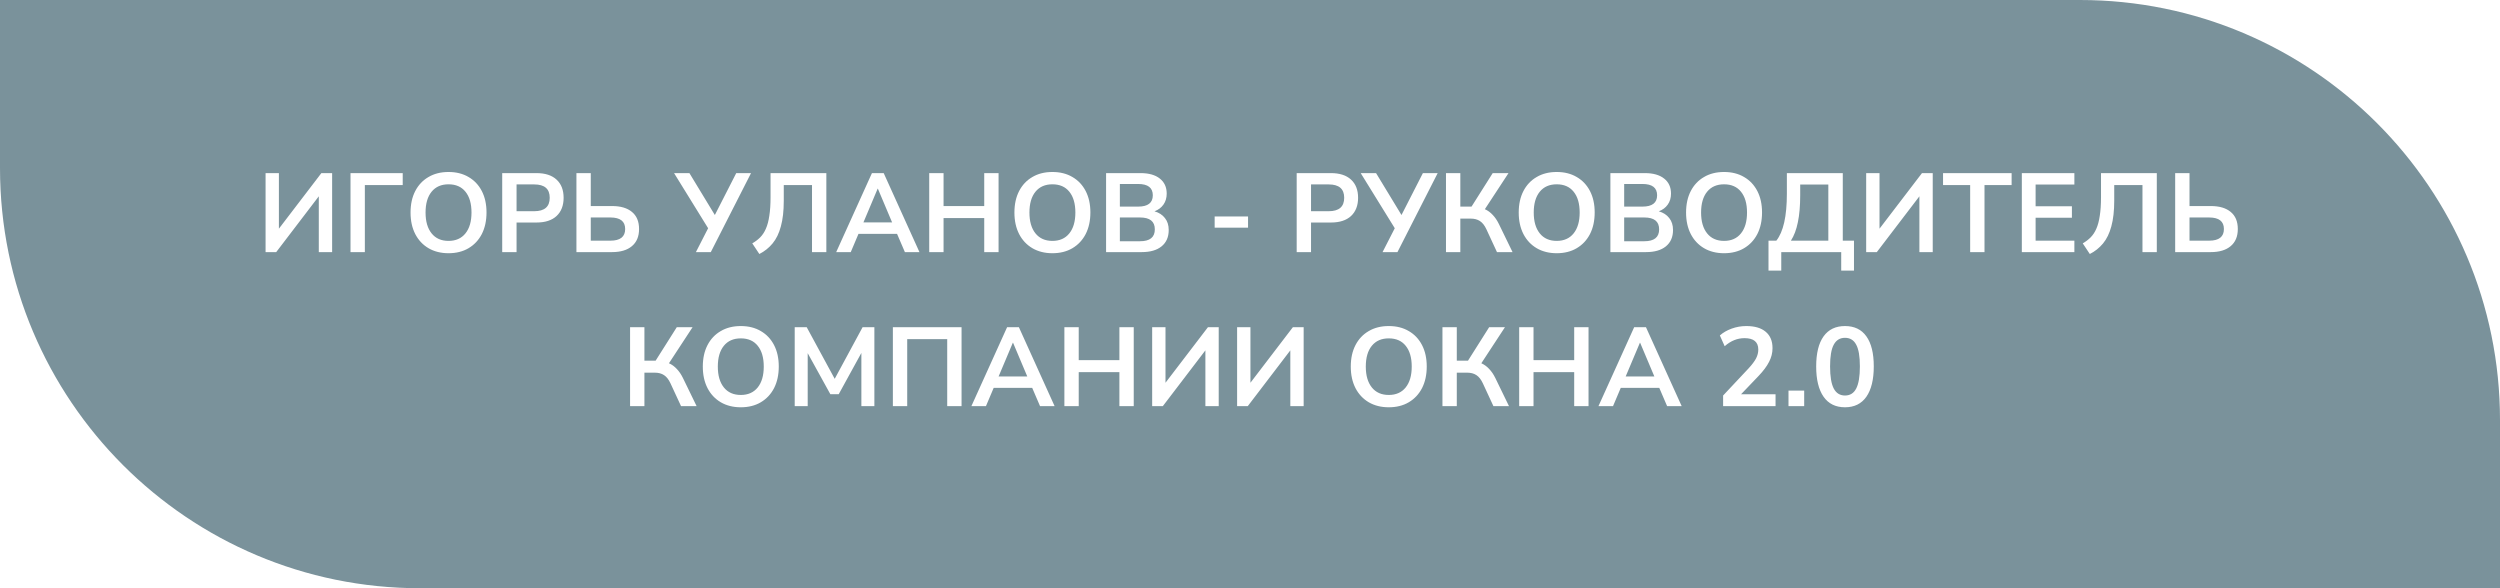 <?xml version="1.0" encoding="UTF-8"?> <svg xmlns="http://www.w3.org/2000/svg" width="357" height="84" viewBox="0 0 357 84" fill="none"> <g filter="url(#filter0_b_1985_17388)"> <path d="M0 0H297C330.137 0 357 26.863 357 60V84H60C26.863 84 0 57.137 0 24V0Z" fill="#002E40" fill-opacity="0.52"></path> <path d="M37.924 36V24.72H39.828V32.656L45.892 24.72H47.428V36H45.524V28.032L39.444 36H37.924ZM50.052 36V24.72H57.508V26.432H52.1V36H50.052ZM64.05 36.16C62.962 36.16 62.007 35.92 61.186 35.44C60.375 34.96 59.746 34.288 59.298 33.424C58.85 32.549 58.626 31.525 58.626 30.352C58.626 29.168 58.85 28.144 59.298 27.28C59.746 26.416 60.375 25.749 61.186 25.28C61.996 24.8 62.951 24.56 64.05 24.56C65.148 24.56 66.103 24.8 66.914 25.28C67.724 25.749 68.354 26.416 68.802 27.28C69.25 28.144 69.474 29.163 69.474 30.336C69.474 31.52 69.25 32.549 68.802 33.424C68.354 34.288 67.724 34.96 66.914 35.44C66.103 35.92 65.148 36.16 64.05 36.16ZM64.05 34.4C65.084 34.4 65.89 34.043 66.466 33.328C67.042 32.613 67.33 31.621 67.33 30.352C67.33 29.072 67.042 28.08 66.466 27.376C65.9 26.672 65.095 26.32 64.05 26.32C63.015 26.32 62.21 26.672 61.634 27.376C61.058 28.08 60.77 29.072 60.77 30.352C60.77 31.621 61.058 32.613 61.634 33.328C62.21 34.043 63.015 34.4 64.05 34.4ZM71.716 36V24.72H76.612C77.849 24.72 78.804 25.029 79.476 25.648C80.148 26.267 80.484 27.131 80.484 28.24C80.484 29.349 80.148 30.219 79.476 30.848C78.804 31.467 77.849 31.776 76.612 31.776H73.764V36H71.716ZM73.764 30.16H76.292C77.764 30.16 78.5 29.52 78.5 28.24C78.5 26.971 77.764 26.336 76.292 26.336H73.764V30.16ZM82.314 36V24.72H84.362V29.424H87.418C88.623 29.424 89.562 29.701 90.234 30.256C90.916 30.811 91.258 31.627 91.258 32.704C91.258 33.771 90.916 34.587 90.234 35.152C89.562 35.717 88.623 36 87.418 36H82.314ZM84.362 34.368H87.162C88.57 34.368 89.274 33.813 89.274 32.704C89.274 31.605 88.57 31.056 87.162 31.056H84.362V34.368ZM99.376 36L101.12 32.592L96.256 24.72H98.448L102.08 30.704L105.136 24.72H107.248L101.504 36H99.376ZM108.434 36.272L107.426 34.752C107.853 34.507 108.226 34.224 108.546 33.904C108.877 33.573 109.149 33.163 109.362 32.672C109.586 32.171 109.752 31.552 109.858 30.816C109.976 30.08 110.034 29.189 110.034 28.144V24.72H118.002V36H115.954V26.432H111.922V28.672C111.922 30.112 111.784 31.333 111.506 32.336C111.24 33.328 110.845 34.139 110.322 34.768C109.8 35.397 109.17 35.899 108.434 36.272ZM119.409 36L124.513 24.72H126.193L131.297 36H129.217L128.097 33.392H122.593L121.489 36H119.409ZM125.329 26.944L123.297 31.76H127.393L125.361 26.944H125.329ZM132.692 36V24.72H134.74V29.424H140.548V24.72H142.596V36H140.548V31.136H134.74V36H132.692ZM150.283 36.16C149.195 36.16 148.24 35.92 147.419 35.44C146.608 34.96 145.979 34.288 145.531 33.424C145.083 32.549 144.859 31.525 144.859 30.352C144.859 29.168 145.083 28.144 145.531 27.28C145.979 26.416 146.608 25.749 147.419 25.28C148.229 24.8 149.184 24.56 150.283 24.56C151.381 24.56 152.336 24.8 153.147 25.28C153.957 25.749 154.587 26.416 155.035 27.28C155.483 28.144 155.707 29.163 155.707 30.336C155.707 31.52 155.483 32.549 155.035 33.424C154.587 34.288 153.957 34.96 153.147 35.44C152.336 35.92 151.381 36.16 150.283 36.16ZM150.283 34.4C151.317 34.4 152.123 34.043 152.699 33.328C153.275 32.613 153.563 31.621 153.563 30.352C153.563 29.072 153.275 28.08 152.699 27.376C152.133 26.672 151.328 26.32 150.283 26.32C149.248 26.32 148.443 26.672 147.867 27.376C147.291 28.08 147.003 29.072 147.003 30.352C147.003 31.621 147.291 32.613 147.867 33.328C148.443 34.043 149.248 34.4 150.283 34.4ZM157.949 36V24.72H162.877C164.061 24.72 164.979 24.981 165.629 25.504C166.28 26.016 166.605 26.731 166.605 27.648C166.605 28.256 166.451 28.779 166.141 29.216C165.832 29.653 165.405 29.973 164.861 30.176C165.501 30.357 165.997 30.677 166.349 31.136C166.712 31.584 166.893 32.155 166.893 32.848C166.893 33.851 166.552 34.629 165.869 35.184C165.197 35.728 164.259 36 163.053 36H157.949ZM159.917 29.504H162.525C163.923 29.504 164.621 28.965 164.621 27.888C164.621 26.811 163.923 26.272 162.525 26.272H159.917V29.504ZM159.917 34.448H162.797C164.205 34.448 164.909 33.883 164.909 32.752C164.909 31.621 164.205 31.056 162.797 31.056H159.917V34.448ZM173.453 32.512V30.912H178.221V32.512H173.453ZM185.167 36V24.72H190.063C191.301 24.72 192.255 25.029 192.927 25.648C193.599 26.267 193.935 27.131 193.935 28.24C193.935 29.349 193.599 30.219 192.927 30.848C192.255 31.467 191.301 31.776 190.063 31.776H187.215V36H185.167ZM187.215 30.16H189.743C191.215 30.16 191.951 29.52 191.951 28.24C191.951 26.971 191.215 26.336 189.743 26.336H187.215V30.16ZM197.429 36L199.173 32.592L194.309 24.72H196.501L200.133 30.704L203.189 24.72H205.301L199.557 36H197.429ZM206.487 36V24.72H208.535V29.504H210.135L213.159 24.72H215.415L212.039 29.872C212.466 30.064 212.839 30.336 213.159 30.688C213.49 31.029 213.783 31.461 214.039 31.984L215.991 36H213.767L212.263 32.752C212.007 32.197 211.698 31.803 211.335 31.568C210.983 31.333 210.541 31.216 210.007 31.216H208.535V36H206.487ZM222.297 36.16C221.209 36.16 220.254 35.92 219.433 35.44C218.622 34.96 217.993 34.288 217.545 33.424C217.097 32.549 216.873 31.525 216.873 30.352C216.873 29.168 217.097 28.144 217.545 27.28C217.993 26.416 218.622 25.749 219.433 25.28C220.244 24.8 221.198 24.56 222.297 24.56C223.396 24.56 224.35 24.8 225.161 25.28C225.972 25.749 226.601 26.416 227.049 27.28C227.497 28.144 227.721 29.163 227.721 30.336C227.721 31.52 227.497 32.549 227.049 33.424C226.601 34.288 225.972 34.96 225.161 35.44C224.35 35.92 223.396 36.16 222.297 36.16ZM222.297 34.4C223.332 34.4 224.137 34.043 224.713 33.328C225.289 32.613 225.577 31.621 225.577 30.352C225.577 29.072 225.289 28.08 224.713 27.376C224.148 26.672 223.342 26.32 222.297 26.32C221.262 26.32 220.457 26.672 219.881 27.376C219.305 28.08 219.017 29.072 219.017 30.352C219.017 31.621 219.305 32.613 219.881 33.328C220.457 34.043 221.262 34.4 222.297 34.4ZM229.964 36V24.72H234.892C236.076 24.72 236.993 24.981 237.644 25.504C238.294 26.016 238.62 26.731 238.62 27.648C238.62 28.256 238.465 28.779 238.156 29.216C237.846 29.653 237.42 29.973 236.876 30.176C237.516 30.357 238.012 30.677 238.364 31.136C238.726 31.584 238.908 32.155 238.908 32.848C238.908 33.851 238.566 34.629 237.884 35.184C237.212 35.728 236.273 36 235.068 36H229.964ZM231.932 29.504H234.54C235.937 29.504 236.636 28.965 236.636 27.888C236.636 26.811 235.937 26.272 234.54 26.272H231.932V29.504ZM231.932 34.448H234.812C236.22 34.448 236.924 33.883 236.924 32.752C236.924 31.621 236.22 31.056 234.812 31.056H231.932V34.448ZM246.195 36.16C245.107 36.16 244.153 35.92 243.331 35.44C242.521 34.96 241.891 34.288 241.443 33.424C240.995 32.549 240.771 31.525 240.771 30.352C240.771 29.168 240.995 28.144 241.443 27.28C241.891 26.416 242.521 25.749 243.331 25.28C244.142 24.8 245.097 24.56 246.195 24.56C247.294 24.56 248.249 24.8 249.059 25.28C249.87 25.749 250.499 26.416 250.947 27.28C251.395 28.144 251.619 29.163 251.619 30.336C251.619 31.52 251.395 32.549 250.947 33.424C250.499 34.288 249.87 34.96 249.059 35.44C248.249 35.92 247.294 36.16 246.195 36.16ZM246.195 34.4C247.23 34.4 248.035 34.043 248.611 33.328C249.187 32.613 249.475 31.621 249.475 30.352C249.475 29.072 249.187 28.08 248.611 27.376C248.046 26.672 247.241 26.32 246.195 26.32C245.161 26.32 244.355 26.672 243.779 27.376C243.203 28.08 242.915 29.072 242.915 30.352C242.915 31.621 243.203 32.613 243.779 33.328C244.355 34.043 245.161 34.4 246.195 34.4ZM252.541 38.64V34.368H253.661C254.664 33.109 255.165 30.875 255.165 27.664V24.72H263.149V34.368H264.749V38.64H262.925V36H254.365V38.64H252.541ZM255.741 34.368H261.085V26.352H257.069V27.856C257.069 29.392 256.957 30.688 256.733 31.744C256.52 32.8 256.189 33.675 255.741 34.368ZM266.49 36V24.72H268.394V32.656L274.458 24.72H275.994V36H274.09V28.032L268.01 36H266.49ZM281.339 36V26.432H277.467V24.72H287.259V26.432H283.387V36H281.339ZM288.717 36V24.72H296.221V26.352H290.685V29.456H295.869V31.088H290.685V34.368H296.221V36H288.717ZM298.424 36.272L297.416 34.752C297.842 34.507 298.216 34.224 298.536 33.904C298.866 33.573 299.138 33.163 299.352 32.672C299.576 32.171 299.741 31.552 299.848 30.816C299.965 30.08 300.024 29.189 300.024 28.144V24.72H307.992V36H305.944V26.432H301.912V28.672C301.912 30.112 301.773 31.333 301.496 32.336C301.229 33.328 300.834 34.139 300.312 34.768C299.789 35.397 299.16 35.899 298.424 36.272ZM310.615 36V24.72H312.663V29.424H315.719C316.924 29.424 317.863 29.701 318.535 30.256C319.217 30.811 319.559 31.627 319.559 32.704C319.559 33.771 319.217 34.587 318.535 35.152C317.863 35.717 316.924 36 315.719 36H310.615ZM312.663 34.368H315.463C316.871 34.368 317.575 33.813 317.575 32.704C317.575 31.605 316.871 31.056 315.463 31.056H312.663V34.368ZM89.975 58V46.72H92.023V51.504H93.623L96.647 46.72H98.903L95.527 51.872C95.954 52.064 96.327 52.336 96.647 52.688C96.978 53.029 97.271 53.461 97.527 53.984L99.479 58H97.255L95.751 54.752C95.495 54.197 95.186 53.803 94.823 53.568C94.471 53.333 94.029 53.216 93.495 53.216H92.023V58H89.975ZM105.785 58.16C104.697 58.16 103.743 57.92 102.921 57.44C102.111 56.96 101.481 56.288 101.033 55.424C100.585 54.549 100.361 53.525 100.361 52.352C100.361 51.168 100.585 50.144 101.033 49.28C101.481 48.416 102.111 47.749 102.921 47.28C103.732 46.8 104.687 46.56 105.785 46.56C106.884 46.56 107.839 46.8 108.649 47.28C109.46 47.749 110.089 48.416 110.537 49.28C110.985 50.144 111.209 51.163 111.209 52.336C111.209 53.52 110.985 54.549 110.537 55.424C110.089 56.288 109.46 56.96 108.649 57.44C107.839 57.92 106.884 58.16 105.785 58.16ZM105.785 56.4C106.82 56.4 107.625 56.043 108.201 55.328C108.777 54.613 109.065 53.621 109.065 52.352C109.065 51.072 108.777 50.08 108.201 49.376C107.636 48.672 106.831 48.32 105.785 48.32C104.751 48.32 103.945 48.672 103.369 49.376C102.793 50.08 102.505 51.072 102.505 52.352C102.505 53.621 102.793 54.613 103.369 55.328C103.945 56.043 104.751 56.4 105.785 56.4ZM113.484 58V46.72H115.196L119.196 54.096L123.18 46.72H124.86V58H123.004V50.4L119.772 56.288H118.572L115.34 50.432V58H113.484ZM127.502 58V46.72H137.31V58H135.262V48.432H129.55V58H127.502ZM138.712 58L143.816 46.72H145.496L150.6 58H148.52L147.4 55.392H141.896L140.792 58H138.712ZM144.632 48.944L142.6 53.76H146.696L144.664 48.944H144.632ZM151.994 58V46.72H154.042V51.424H159.85V46.72H161.898V58H159.85V53.136H154.042V58H151.994ZM164.529 58V46.72H166.433V54.656L172.497 46.72H174.033V58H172.129V50.032L166.049 58H164.529ZM176.658 58V46.72H178.562V54.656L184.626 46.72H186.162V58H184.258V50.032L178.178 58H176.658ZM198.315 58.16C197.227 58.16 196.273 57.92 195.451 57.44C194.641 56.96 194.011 56.288 193.563 55.424C193.115 54.549 192.891 53.525 192.891 52.352C192.891 51.168 193.115 50.144 193.563 49.28C194.011 48.416 194.641 47.749 195.451 47.28C196.262 46.8 197.217 46.56 198.315 46.56C199.414 46.56 200.369 46.8 201.179 47.28C201.99 47.749 202.619 48.416 203.067 49.28C203.515 50.144 203.739 51.163 203.739 52.336C203.739 53.52 203.515 54.549 203.067 55.424C202.619 56.288 201.99 56.96 201.179 57.44C200.369 57.92 199.414 58.16 198.315 58.16ZM198.315 56.4C199.35 56.4 200.155 56.043 200.731 55.328C201.307 54.613 201.595 53.621 201.595 52.352C201.595 51.072 201.307 50.08 200.731 49.376C200.166 48.672 199.361 48.32 198.315 48.32C197.281 48.32 196.475 48.672 195.899 49.376C195.323 50.08 195.035 51.072 195.035 52.352C195.035 53.621 195.323 54.613 195.899 55.328C196.475 56.043 197.281 56.4 198.315 56.4ZM205.982 58V46.72H208.03V51.504H209.63L212.654 46.72H214.91L211.534 51.872C211.96 52.064 212.334 52.336 212.654 52.688C212.984 53.029 213.278 53.461 213.534 53.984L215.486 58H213.262L211.758 54.752C211.502 54.197 211.192 53.803 210.83 53.568C210.478 53.333 210.035 53.216 209.502 53.216H208.03V58H205.982ZM216.939 58V46.72H218.987V51.424H224.795V46.72H226.843V58H224.795V53.136H218.987V58H216.939ZM228.258 58L233.362 46.72H235.042L240.146 58H238.066L236.946 55.392H231.442L230.338 58H228.258ZM234.178 48.944L232.146 53.76H236.242L234.21 48.944H234.178ZM246.06 58V56.48L249.708 52.592C250.199 52.059 250.551 51.589 250.764 51.184C250.978 50.768 251.084 50.347 251.084 49.92C251.084 48.832 250.428 48.288 249.116 48.288C248.092 48.288 247.148 48.672 246.284 49.44L245.596 47.904C246.044 47.499 246.604 47.173 247.276 46.928C247.948 46.683 248.647 46.56 249.372 46.56C250.578 46.56 251.5 46.832 252.14 47.376C252.791 47.92 253.116 48.699 253.116 49.712C253.116 50.395 252.951 51.051 252.62 51.68C252.3 52.309 251.794 52.987 251.1 53.712L248.62 56.304H253.548V58H246.06ZM255.398 58V55.776H257.638V58H255.398ZM263.463 58.16C262.129 58.16 261.111 57.659 260.407 56.656C259.703 55.643 259.351 54.203 259.351 52.336C259.351 50.448 259.703 49.013 260.407 48.032C261.111 47.051 262.129 46.56 263.463 46.56C264.807 46.56 265.825 47.051 266.519 48.032C267.223 49.013 267.575 50.443 267.575 52.32C267.575 54.197 267.223 55.643 266.519 56.656C265.815 57.659 264.796 58.16 263.463 58.16ZM263.463 56.48C264.188 56.48 264.721 56.149 265.063 55.488C265.415 54.816 265.591 53.76 265.591 52.32C265.591 50.891 265.415 49.856 265.063 49.216C264.721 48.565 264.188 48.24 263.463 48.24C262.748 48.24 262.215 48.565 261.863 49.216C261.511 49.856 261.335 50.891 261.335 52.32C261.335 53.76 261.511 54.816 261.863 55.488C262.215 56.149 262.748 56.48 263.463 56.48Z" fill="white"></path> </g> <defs> <filter id="filter0_b_1985_17388" x="-30" y="-30" width="417" height="144" filterUnits="userSpaceOnUse" color-interpolation-filters="sRGB"> <feFlood flood-opacity="0" result="BackgroundImageFix"></feFlood> <feGaussianBlur in="BackgroundImageFix" stdDeviation="15"></feGaussianBlur> <feComposite in2="SourceAlpha" operator="in" result="effect1_backgroundBlur_1985_17388"></feComposite> <feBlend mode="normal" in="SourceGraphic" in2="effect1_backgroundBlur_1985_17388" result="shape"></feBlend> </filter> </defs> </svg> 